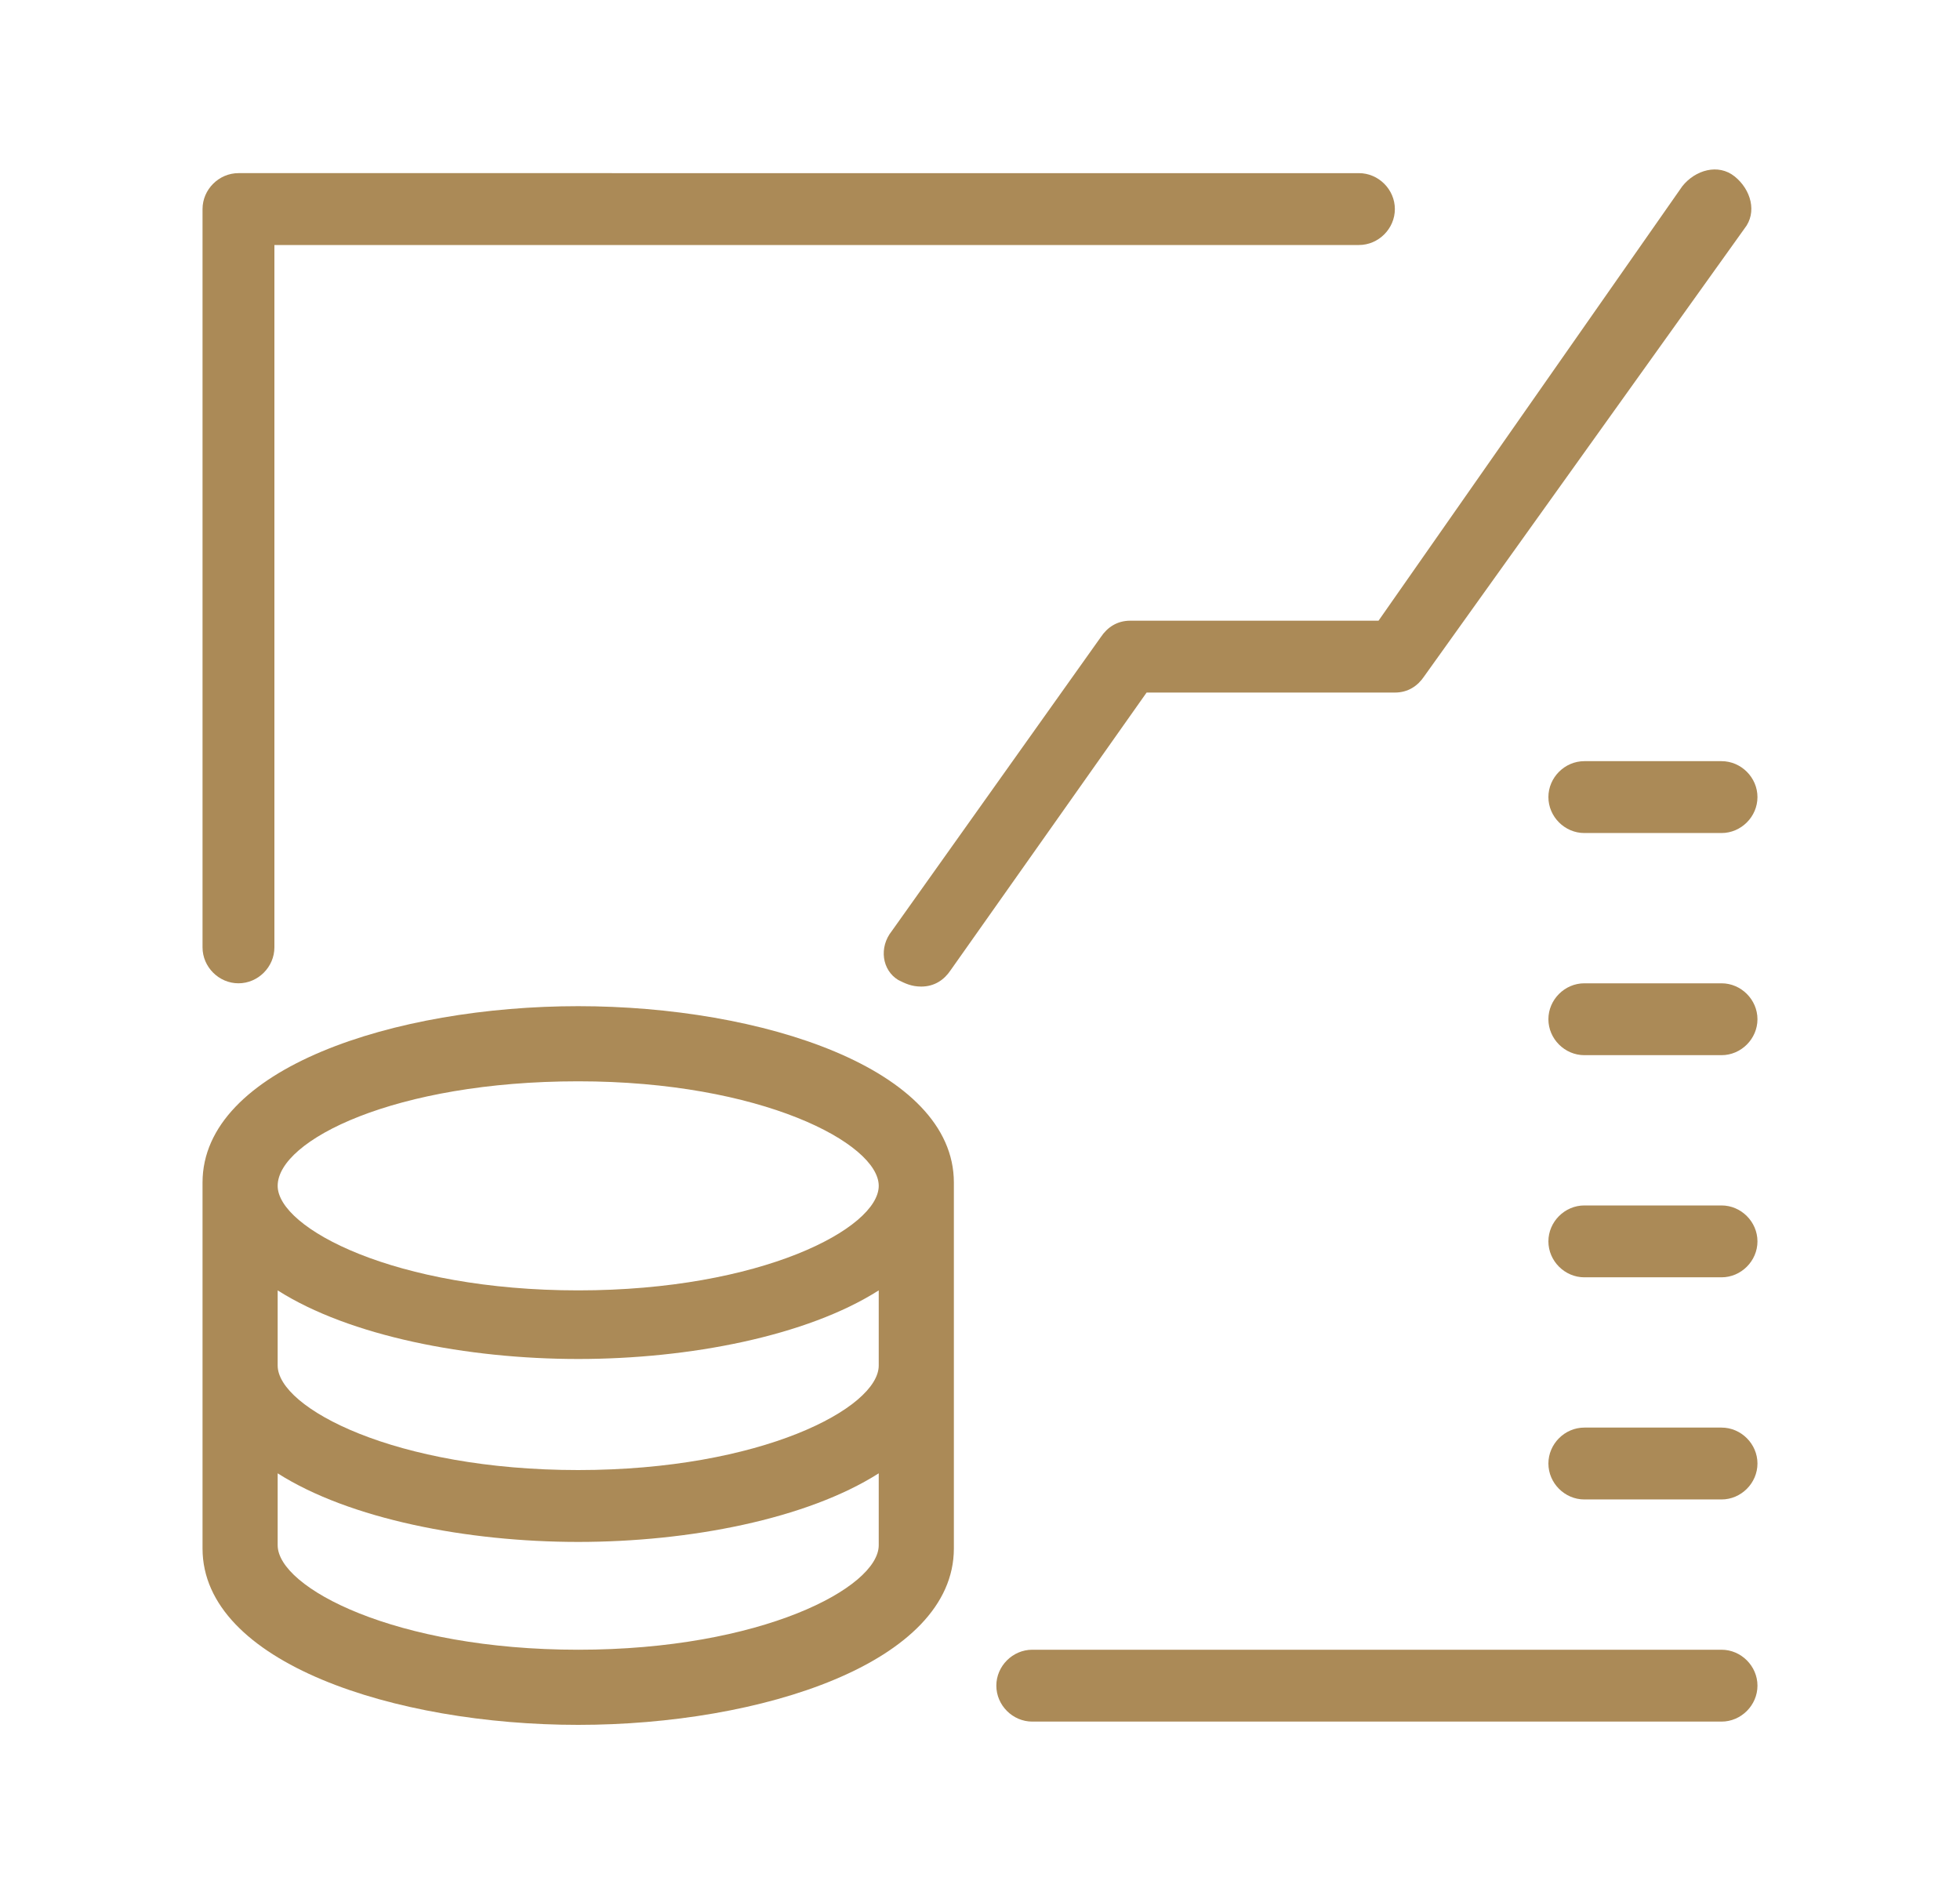 <?xml version="1.0" encoding="utf-8"?>
<!-- Generator: Adobe Illustrator 24.1.0, SVG Export Plug-In . SVG Version: 6.00 Build 0)  -->
<svg version="1.1" id="Layer_1" xmlns="http://www.w3.org/2000/svg" xmlns:xlink="http://www.w3.org/1999/xlink" x="0px" y="0px"
	 width="60px" height="58px" viewBox="0 0 60 58" style="enable-background:new 0 0 60 58;" xml:space="preserve">
<style type="text/css">
	.st0{display:none;}
	.st1{display:inline;fill:#AB8A57;}
	.st2{fill:#AB8A57;}
</style>
<g class="st0">
	<circle class="st1" cx="47.7" cy="30.9" r="1.6"/>
	<path class="st1" d="M25.6,19.6c-0.6,0-1.1,0.5-1.1,1.1c0,0.6,0.5,1.1,1.1,1.1H36c0.6,0,1.1-0.5,1.1-1.1c0-0.6-0.5-1.1-1.1-1.1
		H25.6z"/>
	<path class="st1" d="M30.8,16.8c3.5,0,6.4-2.9,6.4-6.4c0-3.5-2.9-6.4-6.4-6.4c-3.5,0-6.4,2.9-6.4,6.4
		C24.4,13.9,27.2,16.8,30.8,16.8z M30.8,6.2c2.3,0,4.2,1.9,4.2,4.2c0,2.3-1.9,4.2-4.2,4.2c-2.3,0-4.2-1.9-4.2-4.2
		C26.6,8.1,28.5,6.2,30.8,6.2z"/>
	<path class="st1" d="M58.8,31.8c-2.2-0.7-3.3-2.4-3.6-2.9c-0.4-2.8-1.6-5.5-3.5-7.9l3.5-3.5c0.2-0.2,0.3-0.5,0.3-0.8
		c0-0.3-0.1-0.6-0.3-0.8c-1.6-1.6-3.7-2.5-5.9-2.5c-1.8,0-3.6,0.6-5,1.7c-1.2-0.6-2.4-1.1-3.7-1.5c-0.6-0.2-1.2,0.1-1.4,0.7
		c-0.2,0.6,0.1,1.2,0.7,1.4c1.1,0.4,2.2,0.8,3.2,1.3c0.1,0.2,0.1,0.3,0.3,0.4c0.4,0.4,1.2,0.4,1.6,0c1.2-1.2,2.7-1.8,4.3-1.8
		c1.3,0,2.5,0.4,3.5,1.1l-6.9,6.9c-0.4,0.4-0.4,1.2,0,1.6c0.2,0.2,0.5,0.3,0.8,0.3c0.3,0,0.6-0.1,0.8-0.3l2.6-2.6
		c1.6,2,2.6,4.3,2.9,6.8c0,0.1,0.1,0.3,0.1,0.4c0.2,0.4,1.5,2.7,4.2,3.9v5.1c-5.3,2.9-10.4,5-10.6,5.1c-0.2,0.1-0.4,0.3-0.6,0.5
		l-3.9,7.4h-4.5v-4.1c0-0.3-0.2-0.7-0.4-0.9c-0.3-0.2-0.6-0.3-0.9-0.2c-3.7,0.7-7.7,0.7-11.5,0c-0.3-0.1-0.7,0-0.9,0.2
		c-0.3,0.2-0.4,0.5-0.4,0.9v4.1h-4.5l-5.5-10.4c-0.1-0.1-0.1-0.2-0.2-0.3c-3.2-2.9-5-6.6-5-10.3c0-6.4,5.2-12.3,13.3-14.9
		c0.6-0.2,0.9-0.8,0.7-1.4c-0.2-0.6-0.8-0.9-1.4-0.7c-8.5,2.8-14.2,8.9-14.8,15.9c-2.1-0.2-3.7-2-3.7-4.1c0-0.6-0.5-1.1-1.1-1.1
		c-0.6,0-1.1,0.5-1.1,1.1c0,3.4,2.6,6.1,5.9,6.4c0.3,3.9,2.2,7.7,5.6,10.7l5.7,10.8c0.2,0.4,0.6,0.6,1,0.6h6.3
		c0.6,0,1.1-0.5,1.1-1.1V49c3.2,0.5,6.5,0.5,9.6,0v3.9c0,0.6,0.5,1.1,1.1,1.1H43c0.4,0,0.8-0.2,1-0.6l4-7.6c0.5-0.2,1.5-0.6,3.2-1.4
		c1.9-0.9,4.9-2.3,7.8-4c0.4-0.2,0.6-0.6,0.6-1v-6.5C59.6,32.4,59.3,32,58.8,31.8z"/>
</g>
<g>
	<path class="st2" d="M17.7,30.8c-5.6,0-11.5,1.9-11.5,5.4v11.2c0,3.5,5.9,5.4,11.5,5.4c5.6,0,11.5-1.9,11.5-5.4V36.2
		C29.2,32.7,23.3,30.8,17.7,30.8z M26.9,41.8c0,1.3-3.6,3.2-9.2,3.2c-5.6,0-9.2-1.9-9.2-3.2v-2.3c2.2,1.4,5.8,2.1,9.2,2.1
		c3.4,0,7-0.7,9.2-2.1V41.8z M17.7,33.1c5.6,0,9.2,1.9,9.2,3.2c0,1.3-3.6,3.2-9.2,3.2c-5.6,0-9.2-1.9-9.2-3.2
		C8.5,34.9,12.1,33.1,17.7,33.1z M17.7,50.5c-5.6,0-9.2-1.9-9.2-3.2v-2.2c2.2,1.4,5.8,2.1,9.2,2.1c3.4,0,7-0.7,9.2-2.1v2.2
		C26.9,48.6,23.3,50.5,17.7,50.5z"/>
	<path class="st2" d="M34.6,19c-0.4,0-0.7,0.2-0.9,0.5l-6.4,9C26.9,29,27,29.7,27.5,30c0.2,0.1,0.4,0.2,0.7,0.2
		c0.4,0,0.7-0.2,0.9-0.5l6-8.5h7.6c0.4,0,0.7-0.2,0.9-0.5L53.4,7c0.4-0.5,0.2-1.2-0.3-1.6c-0.5-0.4-1.2-0.2-1.6,0.3L42.2,19H34.6z"
		/>
	<path class="st2" d="M52.7,50.5H31.6c-0.6,0-1.1,0.5-1.1,1.1c0,0.6,0.5,1.1,1.1,1.1h21.1c0.6,0,1.1-0.5,1.1-1.1
		C53.8,51,53.3,50.5,52.7,50.5z"/>
	<path class="st2" d="M7.3,30.1c0.6,0,1.1-0.5,1.1-1.1V7.5h33.2c0.6,0,1.1-0.5,1.1-1.1c0-0.6-0.5-1.1-1.1-1.1H7.3
		c-0.6,0-1.1,0.5-1.1,1.1V29C6.2,29.6,6.7,30.1,7.3,30.1z"/>
	<path class="st2" d="M52.7,43.7h-4.2c-0.6,0-1.1,0.5-1.1,1.1c0,0.6,0.5,1.1,1.1,1.1h4.2c0.6,0,1.1-0.5,1.1-1.1
		C53.8,44.2,53.3,43.7,52.7,43.7z"/>
	<path class="st2" d="M52.7,36.9h-4.2c-0.6,0-1.1,0.5-1.1,1.1c0,0.6,0.5,1.1,1.1,1.1h4.2c0.6,0,1.1-0.5,1.1-1.1
		C53.8,37.4,53.3,36.9,52.7,36.9z"/>
	<path class="st2" d="M52.7,30.1h-4.2c-0.6,0-1.1,0.5-1.1,1.1c0,0.6,0.5,1.1,1.1,1.1h4.2c0.6,0,1.1-0.5,1.1-1.1
		C53.8,30.6,53.3,30.1,52.7,30.1z"/>
	<path class="st2" d="M52.7,23.3h-4.2c-0.6,0-1.1,0.5-1.1,1.1s0.5,1.1,1.1,1.1h4.2c0.6,0,1.1-0.5,1.1-1.1S53.3,23.3,52.7,23.3z"/>
</g>
<g class="st0">
	<path class="st1" d="M43.6,32c-5.6,0-11.5,1.9-11.5,5.4v11.2c0,3.5,5.9,5.4,11.5,5.4c5.6,0,11.5-1.9,11.5-5.4V37.4
		C55,33.9,49.1,32,43.6,32z M52.8,43.1c0,1.3-3.6,3.2-9.2,3.2s-9.2-1.9-9.2-3.2v-2.3c2.2,1.4,5.8,2.1,9.2,2.1c3.4,0,7-0.7,9.2-2.1
		V43.1z M43.6,34.3c5.6,0,9.2,1.9,9.2,3.2c0,1.3-3.6,3.2-9.2,3.2s-9.2-1.9-9.2-3.2C34.3,36.2,37.9,34.3,43.6,34.3z M43.6,51.8
		c-5.6,0-9.2-1.9-9.2-3.2v-2.2c2.2,1.4,5.8,2.1,9.2,2.1c3.4,0,7-0.7,9.2-2.1v2.2C52.8,49.9,49.2,51.8,43.6,51.8z"/>
	<path class="st1" d="M43.1,24.3v3.8c0,0.6,0.5,1.1,1.1,1.1c0.6,0,1.1-0.5,1.1-1.1V16.7c0-2.8-2.3-5.2-5.2-5.2h-6.3V8.2
		c0-0.3-0.1-0.6-0.3-0.8C31.3,5.2,28.3,4,25.2,4C22,4,19,5.2,16.8,7.4c-0.2,0.2-0.3,0.5-0.3,0.8v3.3h-6.3c-2.8,0-5.2,2.3-5.2,5.2
		v22.5c0,2.8,2.3,5.2,5.2,5.2h18c0.6,0,1.1-0.5,1.1-1.1c0-0.6-0.5-1.1-1.1-1.1h-18c-1.6,0-2.9-1.3-2.9-2.9V24.3l12.9,4.1v0.7
		c0,0.2,0,0.3,0.1,0.5l1.4,2.9c0.2,0.4,0.6,0.6,1,0.6h5c0.4,0,0.8-0.2,1-0.6l1.4-2.9c0.1-0.2,0.1-0.3,0.1-0.5v-0.7L43.1,24.3z
		 M18.7,8.7c1.8-1.6,4.1-2.5,6.5-2.5s4.7,0.9,6.5,2.5v2.8H18.7V8.7z M27.9,28.8l-1,2h-3.6l-1-2v-2.5h5.5V28.8z M21.3,24.1
		c-0.6,0-1.1,0.5-1.1,1.1v0.9L7.2,22v-5.3c0-1.6,1.3-2.9,2.9-2.9h30.1c1.6,0,2.9,1.3,2.9,2.9V22l-12.9,4.1v-0.9
		c0-0.6-0.5-1.1-1.1-1.1H21.3z"/>
</g>
</svg>
